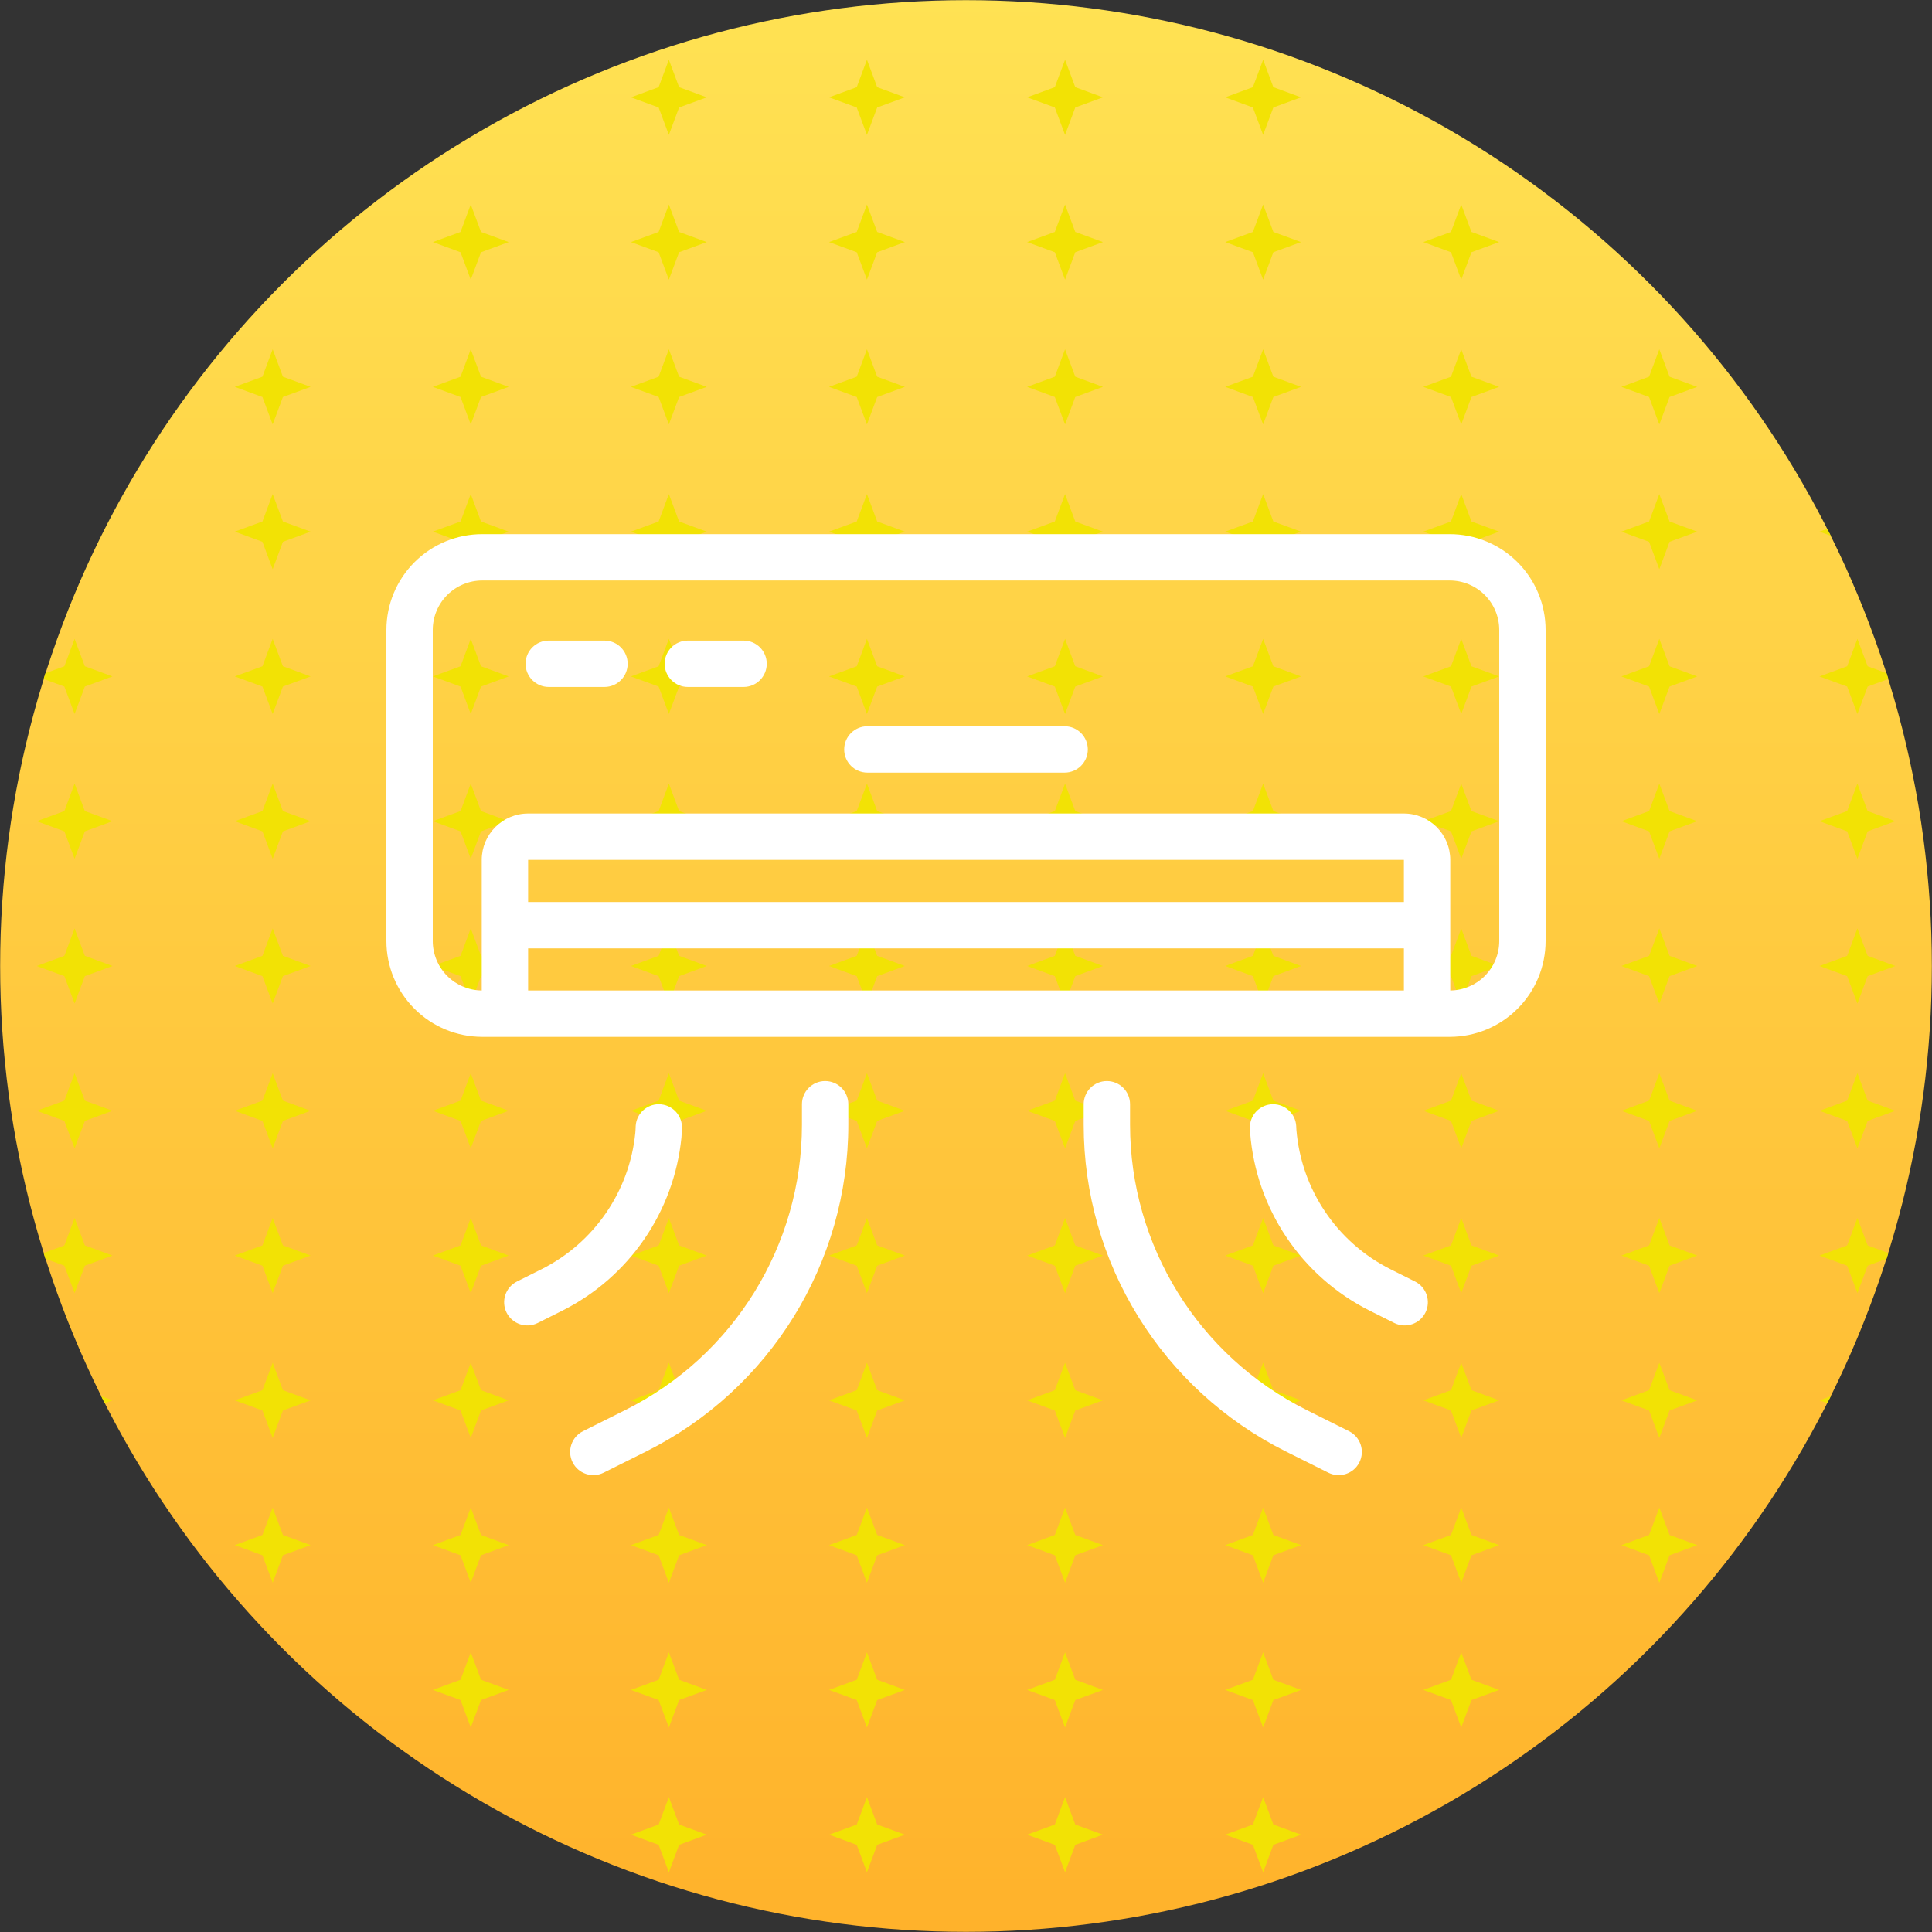 <?xml version="1.0" encoding="UTF-8" standalone="no"?><svg xmlns="http://www.w3.org/2000/svg" xmlns:xlink="http://www.w3.org/1999/xlink" clip-rule="evenodd" fill="#000000" fill-rule="evenodd" height="100" preserveAspectRatio="xMidYMid meet" stroke-linejoin="round" stroke-miterlimit="2" version="1" viewBox="0.0 0.5 100.0 100.0" width="100" zoomAndPan="magnify"><rect x="0.0" y="0.5" width="100.0" height="100.0" fill="#333333" stroke="none"/><g><circle cx="50" cy="50.5" fill="url(#a)" r="49.992"/><g id="change1_1"><path d="M34.62,93.519l0.53,1.419l1.432,0.525l-1.432,0.526l-0.53,1.419l-0.529,-1.419l-1.432,-0.526l1.432,-0.525l0.529,-1.419Zm20.507,0l0.529,1.419l1.432,0.525l-1.432,0.526l-0.529,1.419l-0.53,-1.419l-1.432,-0.526l1.432,-0.525l0.53,-1.419Zm10.253,0l0.529,1.419l1.432,0.525l-1.432,0.526l-0.529,1.419l-0.53,-1.419l-1.432,-0.526l1.432,-0.525l0.53,-1.419Zm-20.507,0l0.53,1.419l1.432,0.525l-1.432,0.526l-0.53,1.419l-0.529,-1.419l-1.432,-0.526l1.432,-0.525l0.529,-1.419Zm-20.506,-7.494l0.53,1.419l1.432,0.526l-1.432,0.525l-0.53,1.419l-0.529,-1.419l-1.432,-0.525l1.432,-0.526l0.529,-1.419Zm20.506,0l0.53,1.419l1.432,0.526l-1.432,0.525l-0.53,1.419l-0.529,-1.419l-1.432,-0.525l1.432,-0.526l0.529,-1.419Zm30.76,0l0.529,1.419l1.432,0.526l-1.432,0.525l-0.529,1.419l-0.53,-1.419l-1.432,-0.525l1.432,-0.526l0.53,-1.419Zm-10.253,0l0.529,1.419l1.432,0.526l-1.432,0.525l-0.529,1.419l-0.53,-1.419l-1.432,-0.525l1.432,-0.526l0.53,-1.419Zm-30.76,0l0.53,1.419l1.432,0.526l-1.432,0.525l-0.53,1.419l-0.529,-1.419l-1.432,-0.525l1.432,-0.526l0.529,-1.419Zm20.507,0l0.529,1.419l1.432,0.526l-1.432,0.525l-0.529,1.419l-0.53,-1.419l-1.432,-0.525l1.432,-0.526l0.53,-1.419Zm10.253,-7.494l0.529,1.419l1.432,0.526l-1.432,0.525l-0.529,1.419l-0.53,-1.419l-1.432,-0.525l1.432,-0.526l0.53,-1.419Zm-30.76,0l0.53,1.419l1.432,0.526l-1.432,0.525l-0.53,1.419l-0.529,-1.419l-1.432,-0.525l1.432,-0.526l0.529,-1.419Zm-10.253,0l0.53,1.419l1.432,0.526l-1.432,0.525l-0.53,1.419l-0.529,-1.419l-1.432,-0.525l1.432,-0.526l0.529,-1.419Zm-10.253,0l0.53,1.419l1.432,0.526l-1.432,0.525l-0.53,1.419l-0.53,-1.419l-1.431,-0.525l1.431,-0.526l0.53,-1.419Zm30.759,0l0.53,1.419l1.432,0.526l-1.432,0.525l-0.53,1.419l-0.529,-1.419l-1.432,-0.525l1.432,-0.526l0.529,-1.419Zm41.013,0l0.53,1.419l1.431,0.526l-1.431,0.525l-0.53,1.419l-0.53,-1.419l-1.432,-0.525l1.432,-0.526l0.53,-1.419Zm-30.759,0l0.529,1.419l1.432,0.526l-1.432,0.525l-0.529,1.419l-0.53,-1.419l-1.432,-0.525l1.432,-0.526l0.53,-1.419Zm20.506,0l0.529,1.419l1.432,0.526l-1.432,0.525l-0.529,1.419l-0.53,-1.419l-1.432,-0.525l1.432,-0.526l0.53,-1.419Zm10.253,-7.494l0.53,1.419l1.431,0.526l-1.431,0.525l-0.53,1.42l-0.53,-1.42l-1.432,-0.525l1.432,-0.526l0.53,-1.419Zm-61.519,0l0.53,1.419l1.432,0.526l-1.432,0.525l-0.53,1.42l-0.529,-1.42l-1.432,-0.525l1.432,-0.526l0.529,-1.419Zm20.506,0l0.53,1.419l1.432,0.526l-1.432,0.525l-0.53,1.42l-0.529,-1.42l-1.432,-0.525l1.432,-0.526l0.529,-1.419Zm10.254,0l0.529,1.419l1.432,0.526l-1.432,0.525l-0.529,1.42l-0.53,-1.42l-1.432,-0.525l1.432,-0.526l0.53,-1.419Zm10.253,0l0.529,1.419l1.432,0.526l-1.432,0.525l-0.529,1.42l-0.53,-1.42l-1.432,-0.525l1.432,-0.526l0.53,-1.419Zm-51.266,0l0.53,1.419l1.432,0.526l-1.432,0.525l-0.53,1.42l-0.53,-1.42l-1.431,-0.525l1.431,-0.526l0.53,-1.419Zm61.519,0l0.529,1.419l1.432,0.526l-1.432,0.525l-0.529,1.42l-0.53,-1.42l-1.432,-0.525l1.432,-0.526l0.53,-1.419Zm-41.013,0l0.53,1.419l1.432,0.526l-1.432,0.525l-0.53,1.42l-0.529,-1.42l-1.432,-0.525l1.432,-0.526l0.529,-1.419Zm60.037,1.944l-0.076,0.149l-0.404,-0.148l0.587,-0.216l-0.107,0.215Zm-88.834,0.001l-0.404,0.148l-0.076,-0.149l-0.107,-0.215l0.587,0.216Zm80.063,-9.439l0.53,1.42l1.431,0.525l-1.431,0.525l-0.53,1.42l-0.53,-1.42l-1.432,-0.525l1.432,-0.525l0.53,-1.42Zm-10.253,0l0.529,1.42l1.432,0.525l-1.432,0.525l-0.529,1.42l-0.53,-1.42l-1.432,-0.525l1.432,-0.525l0.53,-1.42Zm-30.76,0l0.53,1.42l1.432,0.525l-1.432,0.525l-0.53,1.42l-0.529,-1.42l-1.432,-0.525l1.432,-0.525l0.529,-1.42Zm10.254,0l0.529,1.42l1.432,0.525l-1.432,0.525l-0.529,1.42l-0.53,-1.42l-1.432,-0.525l1.432,-0.525l0.53,-1.42Zm-41.013,0l0.53,1.42l1.432,0.525l-1.432,0.525l-0.53,1.42l-0.53,-1.42l-1.431,-0.525l1.431,-0.525l0.53,-1.42Zm10.253,0l0.53,1.42l1.432,0.525l-1.432,0.525l-0.53,1.42l-0.529,-1.42l-1.432,-0.525l1.432,-0.525l0.529,-1.42Zm-22.111,1.814l1.075,-0.394l0.53,-1.42l0.53,1.42l1.432,0.525l-1.432,0.525l-0.53,1.42l-0.53,-1.42l-0.982,-0.36c-0.031,-0.099 -0.062,-0.197 -0.093,-0.296Zm63.124,-1.814l0.529,1.42l1.432,0.525l-1.432,0.525l-0.529,1.42l-0.53,-1.42l-1.432,-0.525l1.432,-0.525l0.53,-1.42Zm-30.76,0l0.53,1.42l1.432,0.525l-1.432,0.525l-0.53,1.42l-0.529,-1.42l-1.432,-0.525l1.432,-0.525l0.529,-1.42Zm63.031,2.11l-0.982,0.36l-0.53,1.42l-0.53,-1.42l-1.432,-0.525l1.432,-0.525l0.53,-1.42l0.53,1.42l1.075,0.394c-0.031,0.1 -0.063,0.199 -0.093,0.296Zm-22.018,-9.604l0.529,1.42l1.432,0.525l-1.432,0.525l-0.529,1.42l-0.53,-1.42l-1.432,-0.525l1.432,-0.525l0.53,-1.42Zm-61.519,0l0.53,1.42l1.432,0.525l-1.432,0.525l-0.53,1.42l-0.53,-1.42l-1.431,-0.525l1.431,-0.525l0.53,-1.42Zm71.772,0l0.53,1.42l1.431,0.525l-1.431,0.525l-0.53,1.42l-0.53,-1.42l-1.432,-0.525l1.432,-0.525l0.53,-1.42Zm-82.025,0l0.53,1.42l1.432,0.525l-1.432,0.525l-0.53,1.42l-0.53,-1.42l-1.431,-0.525l1.431,-0.525l0.53,-1.42Zm20.506,0l0.53,1.42l1.432,0.525l-1.432,0.525l-0.53,1.42l-0.529,-1.42l-1.432,-0.525l1.432,-0.525l0.529,-1.42Zm30.76,0l0.529,1.42l1.432,0.525l-1.432,0.525l-0.529,1.42l-0.53,-1.42l-1.432,-0.525l1.432,-0.525l0.53,-1.42Zm-10.254,0l0.53,1.42l1.432,0.525l-1.432,0.525l-0.53,1.42l-0.529,-1.42l-1.432,-0.525l1.432,-0.525l0.529,-1.42Zm20.507,0l0.529,1.42l1.432,0.525l-1.432,0.525l-0.529,1.42l-0.53,-1.42l-1.432,-0.525l1.432,-0.525l0.53,-1.42Zm30.759,0l0.53,1.42l1.431,0.525l-1.431,0.525l-0.53,1.42l-0.53,-1.42l-1.432,-0.525l1.432,-0.525l0.53,-1.42Zm-61.519,0l0.53,1.42l1.432,0.525l-1.432,0.525l-0.53,1.42l-0.529,-1.42l-1.432,-0.525l1.432,-0.525l0.529,-1.42Zm41.013,-7.494l0.529,1.42l1.432,0.525l-1.432,0.525l-0.529,1.42l-0.53,-1.42l-1.432,-0.525l1.432,-0.525l0.53,-1.42Zm20.506,0l0.53,1.42l1.431,0.525l-1.431,0.525l-0.53,1.42l-0.53,-1.42l-1.432,-0.525l1.432,-0.525l0.53,-1.42Zm-30.759,0l0.529,1.42l1.432,0.525l-1.432,0.525l-0.529,1.42l-0.53,-1.42l-1.432,-0.525l1.432,-0.525l0.53,-1.42Zm20.506,0l0.53,1.42l1.431,0.525l-1.431,0.525l-0.53,1.42l-0.53,-1.42l-1.432,-0.525l1.432,-0.525l0.53,-1.42Zm-41.013,0l0.53,1.42l1.432,0.525l-1.432,0.525l-0.53,1.42l-0.529,-1.42l-1.432,-0.525l1.432,-0.525l0.529,-1.42Zm10.254,0l0.529,1.42l1.432,0.525l-1.432,0.525l-0.529,1.42l-0.53,-1.42l-1.432,-0.525l1.432,-0.525l0.53,-1.42Zm-20.507,0l0.53,1.42l1.432,0.525l-1.432,0.525l-0.53,1.42l-0.529,-1.42l-1.432,-0.525l1.432,-0.525l0.529,-1.42Zm-20.506,0l0.53,1.42l1.432,0.525l-1.432,0.525l-0.53,1.42l-0.53,-1.42l-1.431,-0.525l1.431,-0.525l0.53,-1.42Zm10.253,0l0.53,1.42l1.432,0.525l-1.432,0.525l-0.53,1.42l-0.529,-1.42l-1.432,-0.525l1.432,-0.525l0.529,-1.42Zm-20.506,0l0.53,1.42l1.432,0.525l-1.432,0.525l-0.53,1.42l-0.53,-1.42l-1.431,-0.525l1.431,-0.525l0.53,-1.42Zm20.506,-7.494l0.53,1.42l1.432,0.525l-1.432,0.525l-0.53,1.42l-0.529,-1.42l-1.432,-0.525l1.432,-0.525l0.529,-1.42Zm-20.506,0l0.53,1.42l1.432,0.525l-1.432,0.525l-0.53,1.42l-0.53,-1.42l-1.431,-0.525l1.431,-0.525l0.53,-1.42Zm30.759,0l0.53,1.42l1.432,0.525l-1.432,0.525l-0.53,1.42l-0.529,-1.42l-1.432,-0.525l1.432,-0.525l0.529,-1.42Zm30.76,0l0.529,1.42l1.432,0.525l-1.432,0.525l-0.529,1.42l-0.53,-1.42l-1.432,-0.525l1.432,-0.525l0.53,-1.42Zm-20.507,0l0.53,1.42l1.432,0.525l-1.432,0.525l-0.53,1.42l-0.529,-1.42l-1.432,-0.525l1.432,-0.525l0.529,-1.42Zm-30.759,0l0.53,1.42l1.432,0.525l-1.432,0.525l-0.53,1.42l-0.53,-1.42l-1.431,-0.525l1.431,-0.525l0.53,-1.42Zm71.772,0l0.53,1.42l1.431,0.525l-1.431,0.525l-0.53,1.42l-0.53,-1.42l-1.432,-0.525l1.432,-0.525l0.53,-1.42Zm-10.253,0l0.529,1.42l1.432,0.525l-1.432,0.525l-0.529,1.42l-0.53,-1.42l-1.432,-0.525l1.432,-0.525l0.53,-1.42Zm20.506,0l0.53,1.42l1.431,0.525l-1.431,0.525l-0.53,1.42l-0.53,-1.42l-1.432,-0.525l1.432,-0.525l0.53,-1.42Zm-41.012,0l0.529,1.42l1.432,0.525l-1.432,0.525l-0.529,1.42l-0.53,-1.42l-1.432,-0.525l1.432,-0.525l0.53,-1.42Zm-10.254,-7.494l0.53,1.42l1.432,0.525l-1.432,0.525l-0.53,1.42l-0.529,-1.42l-1.432,-0.525l1.432,-0.525l0.529,-1.42Zm30.76,0l0.529,1.42l1.432,0.525l-1.432,0.525l-0.529,1.42l-0.53,-1.42l-1.432,-0.525l1.432,-0.525l0.53,-1.42Zm22.111,2.076l-1.075,0.394l-0.53,1.42l-0.53,-1.42l-1.432,-0.525l1.432,-0.525l0.53,-1.42l0.53,1.42l0.982,0.36c0.031,0.099 0.062,0.197 0.093,0.296Zm-32.364,-2.076l0.529,1.42l1.432,0.525l-1.432,0.525l-0.529,1.42l-0.53,-1.42l-1.432,-0.525l1.432,-0.525l0.53,-1.42Zm-51.266,0l0.53,1.42l1.432,0.525l-1.432,0.525l-0.53,1.42l-0.53,-1.42l-1.431,-0.525l1.431,-0.525l0.53,-1.42Zm20.506,0l0.53,1.42l1.432,0.525l-1.432,0.525l-0.53,1.42l-0.529,-1.42l-1.432,-0.525l1.432,-0.525l0.529,-1.42Zm51.266,0l0.53,1.42l1.431,0.525l-1.431,0.525l-0.53,1.42l-0.53,-1.42l-1.432,-0.525l1.432,-0.525l0.53,-1.42Zm-30.759,0l0.529,1.42l1.432,0.525l-1.432,0.525l-0.529,1.42l-0.53,-1.42l-1.432,-0.525l1.432,-0.525l0.53,-1.42Zm-30.76,0l0.53,1.42l1.432,0.525l-1.432,0.525l-0.53,1.42l-0.529,-1.42l-1.432,-0.525l1.432,-0.525l0.529,-1.42Zm-22.018,1.78l0.982,-0.36l0.53,-1.42l0.53,1.42l1.432,0.525l-1.432,0.525l-0.53,1.42l-0.53,-1.42l-1.075,-0.394c0.031,-0.1 0.063,-0.199 0.093,-0.296Zm73.284,-9.274l0.529,1.42l1.432,0.525l-1.432,0.526l-0.529,1.419l-0.53,-1.419l-1.432,-0.526l1.432,-0.525l0.53,-1.42Zm-30.76,0l0.53,1.42l1.432,0.525l-1.432,0.526l-0.53,1.419l-0.529,-1.419l-1.432,-0.526l1.432,-0.525l0.529,-1.42Zm41.013,0l0.53,1.42l1.431,0.525l-1.431,0.526l-0.53,1.419l-0.53,-1.419l-1.432,-0.526l1.432,-0.525l0.53,-1.42Zm-30.759,0l0.529,1.42l1.432,0.525l-1.432,0.526l-0.529,1.419l-0.53,-1.419l-1.432,-0.526l1.432,-0.525l0.53,-1.42Zm-41.013,0l0.53,1.42l1.432,0.525l-1.432,0.526l-0.53,1.419l-0.53,-1.419l-1.431,-0.526l1.431,-0.525l0.53,-1.42Zm10.253,0l0.53,1.42l1.432,0.525l-1.432,0.526l-0.53,1.419l-0.529,-1.419l-1.432,-0.526l1.432,-0.525l0.529,-1.42Zm10.253,0l0.53,1.42l1.432,0.525l-1.432,0.526l-0.53,1.419l-0.529,-1.419l-1.432,-0.526l1.432,-0.525l0.529,-1.42Zm30.76,0l0.529,1.42l1.432,0.525l-1.432,0.526l-0.529,1.419l-0.53,-1.419l-1.432,-0.526l1.432,-0.525l0.53,-1.42Zm29.277,1.946l0.107,0.215l-0.587,-0.216l0.404,-0.148l0.076,0.149Zm-60.037,-9.439l0.53,1.419l1.432,0.525l-1.432,0.526l-0.53,1.419l-0.529,-1.419l-1.432,-0.526l1.432,-0.525l0.529,-1.419Zm-10.253,0l0.53,1.419l1.432,0.525l-1.432,0.526l-0.53,1.419l-0.529,-1.419l-1.432,-0.526l1.432,-0.525l0.529,-1.419Zm-10.253,0l0.53,1.419l1.432,0.525l-1.432,0.526l-0.53,1.419l-0.53,-1.419l-1.431,-0.526l1.431,-0.525l0.53,-1.419Zm61.519,0l0.529,1.419l1.432,0.525l-1.432,0.526l-0.529,1.419l-0.53,-1.419l-1.432,-0.526l1.432,-0.525l0.53,-1.419Zm-10.253,0l0.529,1.419l1.432,0.525l-1.432,0.526l-0.529,1.419l-0.53,-1.419l-1.432,-0.526l1.432,-0.525l0.53,-1.419Zm-10.253,0l0.529,1.419l1.432,0.525l-1.432,0.526l-0.529,1.419l-0.53,-1.419l-1.432,-0.526l1.432,-0.525l0.53,-1.419Zm-10.254,0l0.53,1.419l1.432,0.525l-1.432,0.526l-0.53,1.419l-0.529,-1.419l-1.432,-0.526l1.432,-0.525l0.529,-1.419Zm41.013,0l0.53,1.419l1.431,0.525l-1.431,0.526l-0.53,1.419l-0.53,-1.419l-1.432,-0.526l1.432,-0.525l0.53,-1.419Zm-20.506,-7.494l0.529,1.419l1.432,0.525l-1.432,0.526l-0.529,1.419l-0.53,-1.419l-1.432,-0.526l1.432,-0.525l0.53,-1.419Zm-30.76,0l0.53,1.419l1.432,0.525l-1.432,0.526l-0.53,1.419l-0.529,-1.419l-1.432,-0.526l1.432,-0.525l0.529,-1.419Zm-10.253,0l0.53,1.419l1.432,0.525l-1.432,0.526l-0.53,1.419l-0.529,-1.419l-1.432,-0.526l1.432,-0.525l0.529,-1.419Zm30.76,0l0.529,1.419l1.432,0.525l-1.432,0.526l-0.529,1.419l-0.53,-1.419l-1.432,-0.526l1.432,-0.525l0.53,-1.419Zm-10.254,0l0.53,1.419l1.432,0.525l-1.432,0.526l-0.53,1.419l-0.529,-1.419l-1.432,-0.526l1.432,-0.525l0.529,-1.419Zm30.76,0l0.529,1.419l1.432,0.525l-1.432,0.526l-0.529,1.419l-0.53,-1.419l-1.432,-0.526l1.432,-0.525l0.53,-1.419Zm-10.253,-7.494l0.529,1.419l1.432,0.526l-1.432,0.525l-0.529,1.419l-0.53,-1.419l-1.432,-0.525l1.432,-0.526l0.53,-1.419Zm-30.76,0l0.53,1.419l1.432,0.526l-1.432,0.525l-0.53,1.419l-0.529,-1.419l-1.432,-0.525l1.432,-0.526l0.529,-1.419Zm20.507,0l0.529,1.419l1.432,0.526l-1.432,0.525l-0.529,1.419l-0.53,-1.419l-1.432,-0.525l1.432,-0.526l0.53,-1.419Zm-10.254,0l0.53,1.419l1.432,0.526l-1.432,0.525l-0.53,1.419l-0.529,-1.419l-1.432,-0.525l1.432,-0.526l0.529,-1.419Z" fill="#f2e205"/></g></g><g id="change2_1"><path d="M41.509,57.654l0,1.057c0,6.252 -3.532,11.967 -9.124,14.763c-1.31,0.654 -2.212,1.106 -2.212,1.106c-0.591,0.296 -0.832,1.017 -0.535,1.61c0.295,0.591 1.017,0.832 1.609,0.535c0,0 0.902,-0.45 2.211,-1.104c6.405,-3.203 10.451,-9.75 10.451,-16.91l0,-1.057c0,-0.662 -0.538,-1.199 -1.2,-1.199c-0.662,0 -1.2,0.537 -1.2,1.199Zm14.582,0l0,1.057c0,7.16 4.046,13.707 10.451,16.91c1.309,0.654 2.211,1.104 2.211,1.104c0.592,0.297 1.314,0.056 1.609,-0.535c0.297,-0.593 0.056,-1.314 -0.535,-1.61c0,0 -0.902,-0.452 -2.212,-1.106c-5.592,-2.796 -9.124,-8.511 -9.124,-14.763l0,-1.057c0,-0.662 -0.538,-1.199 -1.2,-1.199c-0.662,0 -1.2,0.537 -1.2,1.199Zm-21.992,0c-0.632,0.001 -1.154,0.49 -1.196,1.12c-0.006,0.161 -0.012,0.297 -0.021,0.373c-0.303,3.01 -2.124,5.684 -4.865,7.054c-0.746,0.373 -1.259,0.63 -1.259,0.63c-0.593,0.297 -0.833,1.018 -0.538,1.61c0.297,0.592 1.018,0.832 1.611,0.537c0,0 0.513,-0.257 1.259,-0.63c3.485,-1.743 5.799,-5.144 6.181,-8.969c0.009,-0.096 0.018,-0.258 0.026,-0.444c0.021,-0.331 -0.095,-0.657 -0.322,-0.9c-0.227,-0.242 -0.544,-0.38 -0.876,-0.38l0,-0.001Zm31.795,0c-0.331,0 -0.647,0.137 -0.873,0.378c-0.228,0.242 -0.345,0.565 -0.324,0.895c0.002,0.082 0.006,0.15 0.009,0.195c0.302,3.929 2.642,7.445 6.204,9.226c0.746,0.373 1.259,0.63 1.259,0.63c0.593,0.295 1.314,0.055 1.611,-0.537c0.295,-0.592 0.055,-1.313 -0.538,-1.61c0,0 -0.513,-0.257 -1.259,-0.63c-2.795,-1.398 -4.634,-4.152 -4.882,-7.233c-0.003,-0.041 -0.006,-0.107 -0.009,-0.188c-0.038,-0.632 -0.563,-1.125 -1.197,-1.125l-0.001,-0.001Zm14.106,-24.548c0,-1.315 -0.523,-2.576 -1.453,-3.506c-0.93,-0.931 -2.192,-1.453 -3.507,-1.453l-50.08,0c-1.315,0 -2.577,0.522 -3.507,1.453c-0.93,0.93 -1.453,2.191 -1.453,3.506l0,16.1c0,1.316 0.523,2.577 1.453,3.507c0.93,0.93 2.192,1.453 3.507,1.453l50.08,0c1.315,0 2.577,-0.523 3.507,-1.453c0.93,-0.93 1.453,-2.191 1.453,-3.507l0,-16.1Zm-52.665,16.481l0,2.179l45.33,0l0,-2.179l-45.33,0Zm47.73,2.179c0.67,-0.007 1.311,-0.275 1.786,-0.75c0.48,-0.48 0.749,-1.131 0.749,-1.81l0,-16.1c0,-0.679 -0.269,-1.33 -0.749,-1.81c-0.481,-0.48 -1.132,-0.75 -1.811,-0.75l-50.08,0c-0.679,0 -1.33,0.27 -1.811,0.75c-0.48,0.48 -0.749,1.131 -0.749,1.81l0,16.1c0,0.679 0.269,1.33 0.749,1.81c0.475,0.475 1.116,0.743 1.786,0.75l0,-6.759c0,-1.325 1.074,-2.4 2.4,-2.4l45.33,0c1.326,0 2.4,1.075 2.4,2.4l0,6.759Zm-2.4,-4.579l0,-2.18l-45.33,0l0,2.18l45.33,0Zm-27.77,-6.696l10.21,0c0.663,0 1.2,-0.537 1.2,-1.2c0,-0.661 -0.537,-1.2 -1.2,-1.2l-10.21,0c-0.663,0 -1.2,0.539 -1.2,1.2c0,0.663 0.537,1.2 1.2,1.2Zm-16.493,-4.434l2.886,0c0.661,0 1.2,-0.538 1.2,-1.2c0,-0.663 -0.539,-1.2 -1.2,-1.2l-2.886,0c-0.662,0 -1.199,0.537 -1.199,1.2c0,0.662 0.537,1.2 1.199,1.2Zm7.199,0l2.887,0c0.661,0 1.199,-0.538 1.199,-1.2c0,-0.663 -0.538,-1.2 -1.199,-1.2l-2.887,0c-0.662,0 -1.199,0.537 -1.199,1.2c0,0.662 0.537,1.2 1.199,1.2Z" fill="#ffffff"/></g><defs><linearGradient gradientTransform="matrix(0 99.984 -99.984 0 50 .508)" gradientUnits="userSpaceOnUse" id="a" x1="0" x2="1" xlink:actuate="onLoad" xlink:show="other" xlink:type="simple" y1="0" y2="0"><stop offset="0" stop-color="#ffe253"/><stop offset="1" stop-color="#ffb22b"/></linearGradient></defs></svg>